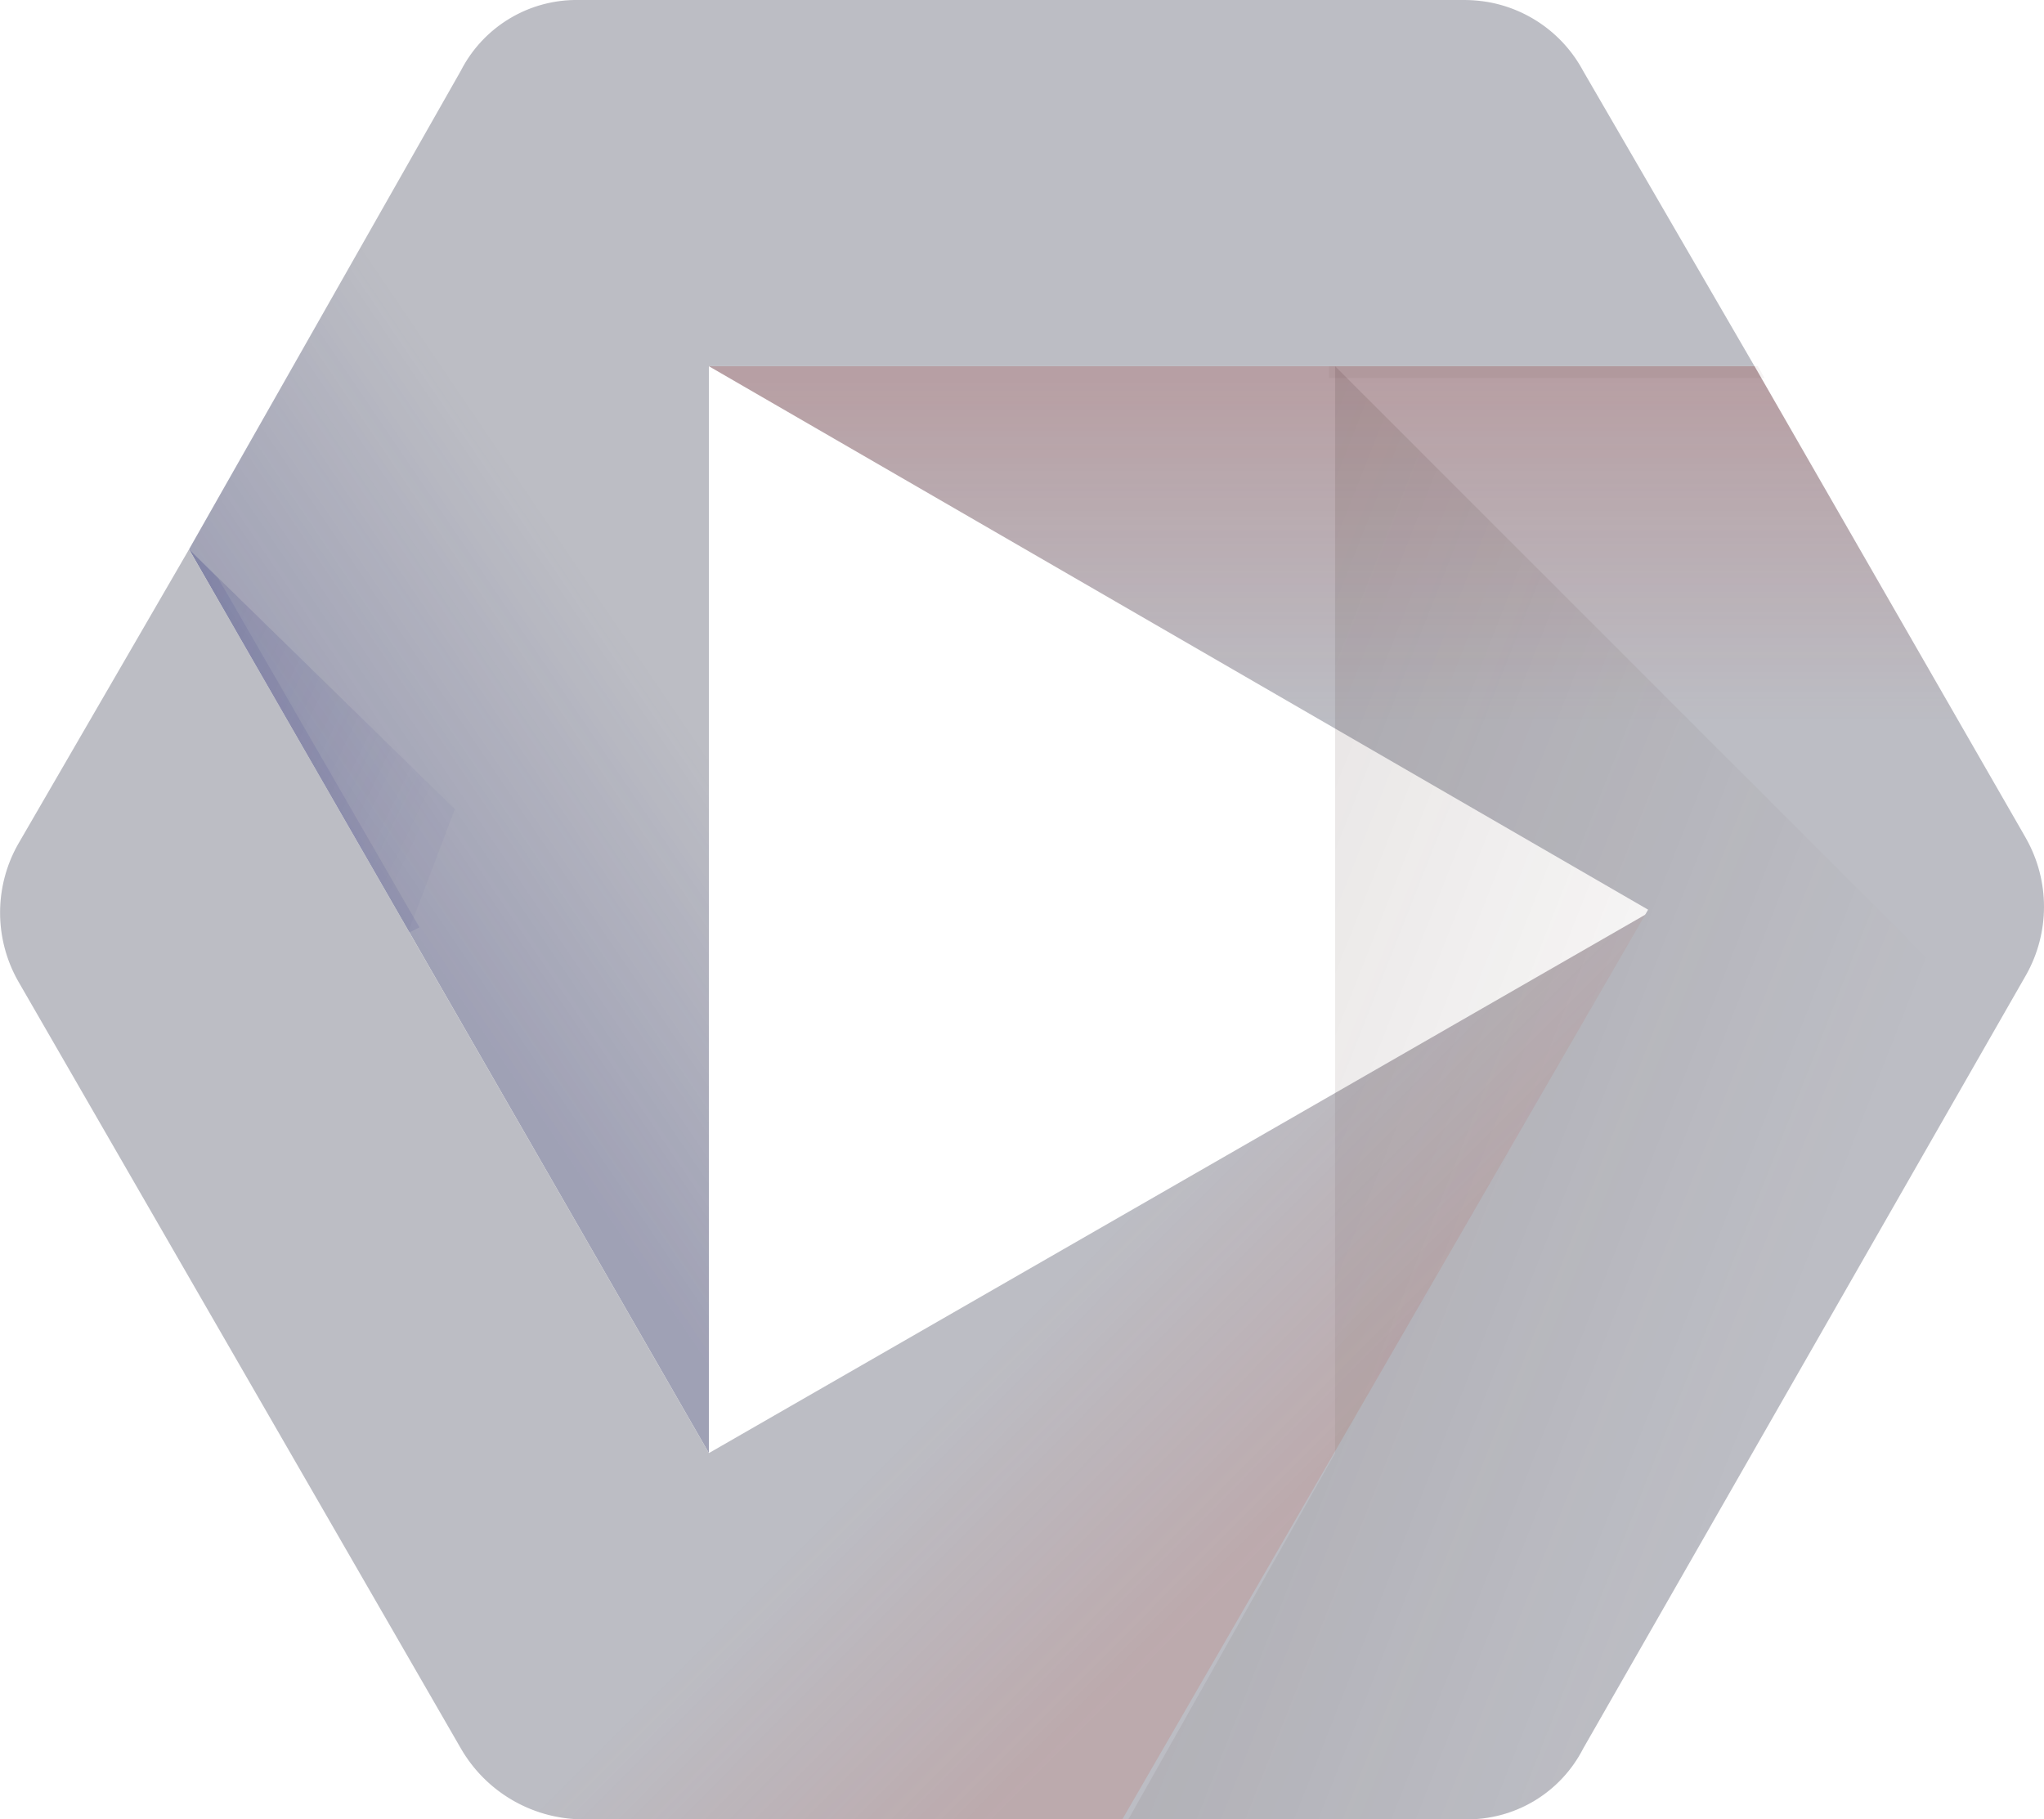 <svg xmlns="http://www.w3.org/2000/svg" xmlns:xlink="http://www.w3.org/1999/xlink" width="76.39" height="68" viewBox="0 0 76.39 68">
  <defs>
    <clipPath id="clip-path">
      <path id="use240" d="M76.927,34.351,66.771,16.468l-6.4-11.039A5.308,5.308,0,0,0,55.953,3H22.836a4.857,4.857,0,0,0-4.416,2.649L8.265,23.532l-6.4,11.039a5.2,5.2,0,0,0,0,5.078l16.558,28.7A5.3,5.3,0,0,0,22.836,71H55.953a4.857,4.857,0,0,0,4.416-2.649L76.927,39.429a5.193,5.193,0,0,0,0-5.078ZM39.174,47.156A10.156,10.156,0,1,1,49.33,37,10.129,10.129,0,0,1,39.174,47.156Z" transform="translate(-1.2 -3)"/>
    </clipPath>
    <linearGradient id="linear-gradient" x1="0.119" y1="0.601" x2="0.408" y2="0.421" gradientUnits="objectBoundingBox">
      <stop offset="0" stop-color="#2d3079" stop-opacity="0.2"/>
      <stop offset="0.66" stop-color="#2d3079" stop-opacity="0"/>
    </linearGradient>
    <linearGradient id="linear-gradient-2" x1="-0.16" y1="0.097" x2="0.844" y2="0.792" gradientUnits="objectBoundingBox">
      <stop offset="0" stop-color="#2d3079" stop-opacity="0.2"/>
      <stop offset="1" stop-color="#2d3079" stop-opacity="0.039"/>
    </linearGradient>
    <linearGradient id="linear-gradient-3" x1="0.796" y1="0.742" x2="0.525" y2="0.536" gradientUnits="objectBoundingBox">
      <stop offset="0" stop-color="#be3a26" stop-opacity="0.149"/>
      <stop offset="0.66" stop-color="#be3a26" stop-opacity="0"/>
    </linearGradient>
    <linearGradient id="linear-gradient-4" x1="0.501" y1="0.008" x2="0.501" y2="0.366" gradientUnits="objectBoundingBox">
      <stop offset="0" stop-color="#a52822" stop-opacity="0.2"/>
      <stop offset="0.66" stop-color="#a52822" stop-opacity="0"/>
    </linearGradient>
    <linearGradient id="linear-gradient-5" x1="-0.103" y1="0.362" x2="0.627" y2="0.821" gradientUnits="objectBoundingBox">
      <stop offset="0" stop-color="#3e2723" stop-opacity="0.149"/>
      <stop offset="1" stop-color="#3e2723" stop-opacity="0"/>
    </linearGradient>
  </defs>
  <g id="g288" transform="translate(0 0)" clip-path="url(#clip-path)">
    <path id="path243" d="M23.829,16.688H62.906L56.5,5.649A5.022,5.022,0,0,0,52.088,3H18.971a4.857,4.857,0,0,0-4.416,2.649L4.4,23.532,23.829,57.312V16.688Z" transform="translate(2.665 -3)" fill="#bcbdc4"/>
    <path id="path250" d="M23.829,16.688H62.906L56.5,5.649A5.022,5.022,0,0,0,52.088,3H18.971a4.857,4.857,0,0,0-4.416,2.649L4.4,23.532,23.829,57.312V16.688Z" transform="translate(2.665 -3)" fill="url(#linear-gradient)"/>
    <path id="polygon257" d="M12.569,26.651,4.4,12.3l9.935,9.714Z" transform="translate(2.665 8.232)" fill="url(#linear-gradient-2)"/>
    <path id="polygon259" d="M4.4,12.3l8.169,14.351.442-.221L5.5,13.4Z" transform="translate(2.665 8.232)" fill="rgba(45,48,121,0.1)"/>
    <path id="path261" d="M27.694,46.079,8.265,12.3l-6.4,11.039a5.2,5.2,0,0,0,0,5.078l16.558,28.7a5.3,5.3,0,0,0,4.416,2.649H43.369l19.649-34Z" transform="translate(-1.2 8.232)" fill="#bcbdc4"/>
    <path id="path268" d="M27.694,46.079,8.265,12.3l-6.4,11.039a5.2,5.2,0,0,0,0,5.078l16.558,28.7a5.3,5.3,0,0,0,4.416,2.649H43.369l19.649-34Z" transform="translate(-1.2 8.232)" fill="url(#linear-gradient-3)"/>
    <path id="path270" d="M52.278,9.2H13.2L48.3,29.512l-19.649,34H41.46a4.857,4.857,0,0,0,4.416-2.649L62.434,31.94a5.2,5.2,0,0,0,0-5.078Z" transform="translate(13.294 4.488)" fill="#bcbdc4"/>
    <path id="path277" d="M52.278,9.2H13.2L48.3,29.512l-19.649,34H41.46a4.857,4.857,0,0,0,4.416-2.649L62.434,31.94a5.2,5.2,0,0,0,0-5.078Z" transform="translate(13.294 4.488)" fill="url(#linear-gradient-4)"/>
    <path id="polygon284" d="M54.521,63.512H20.3l7.727-13.688V9.2L54.521,35.694Z" transform="translate(21.869 4.488)" fill="url(#linear-gradient-5)"/>
    <rect id="rect286" width="16.558" height="0.442" transform="translate(49.675 13.688)" fill="rgba(62,39,35,0.05)"/>
  </g>
</svg>
